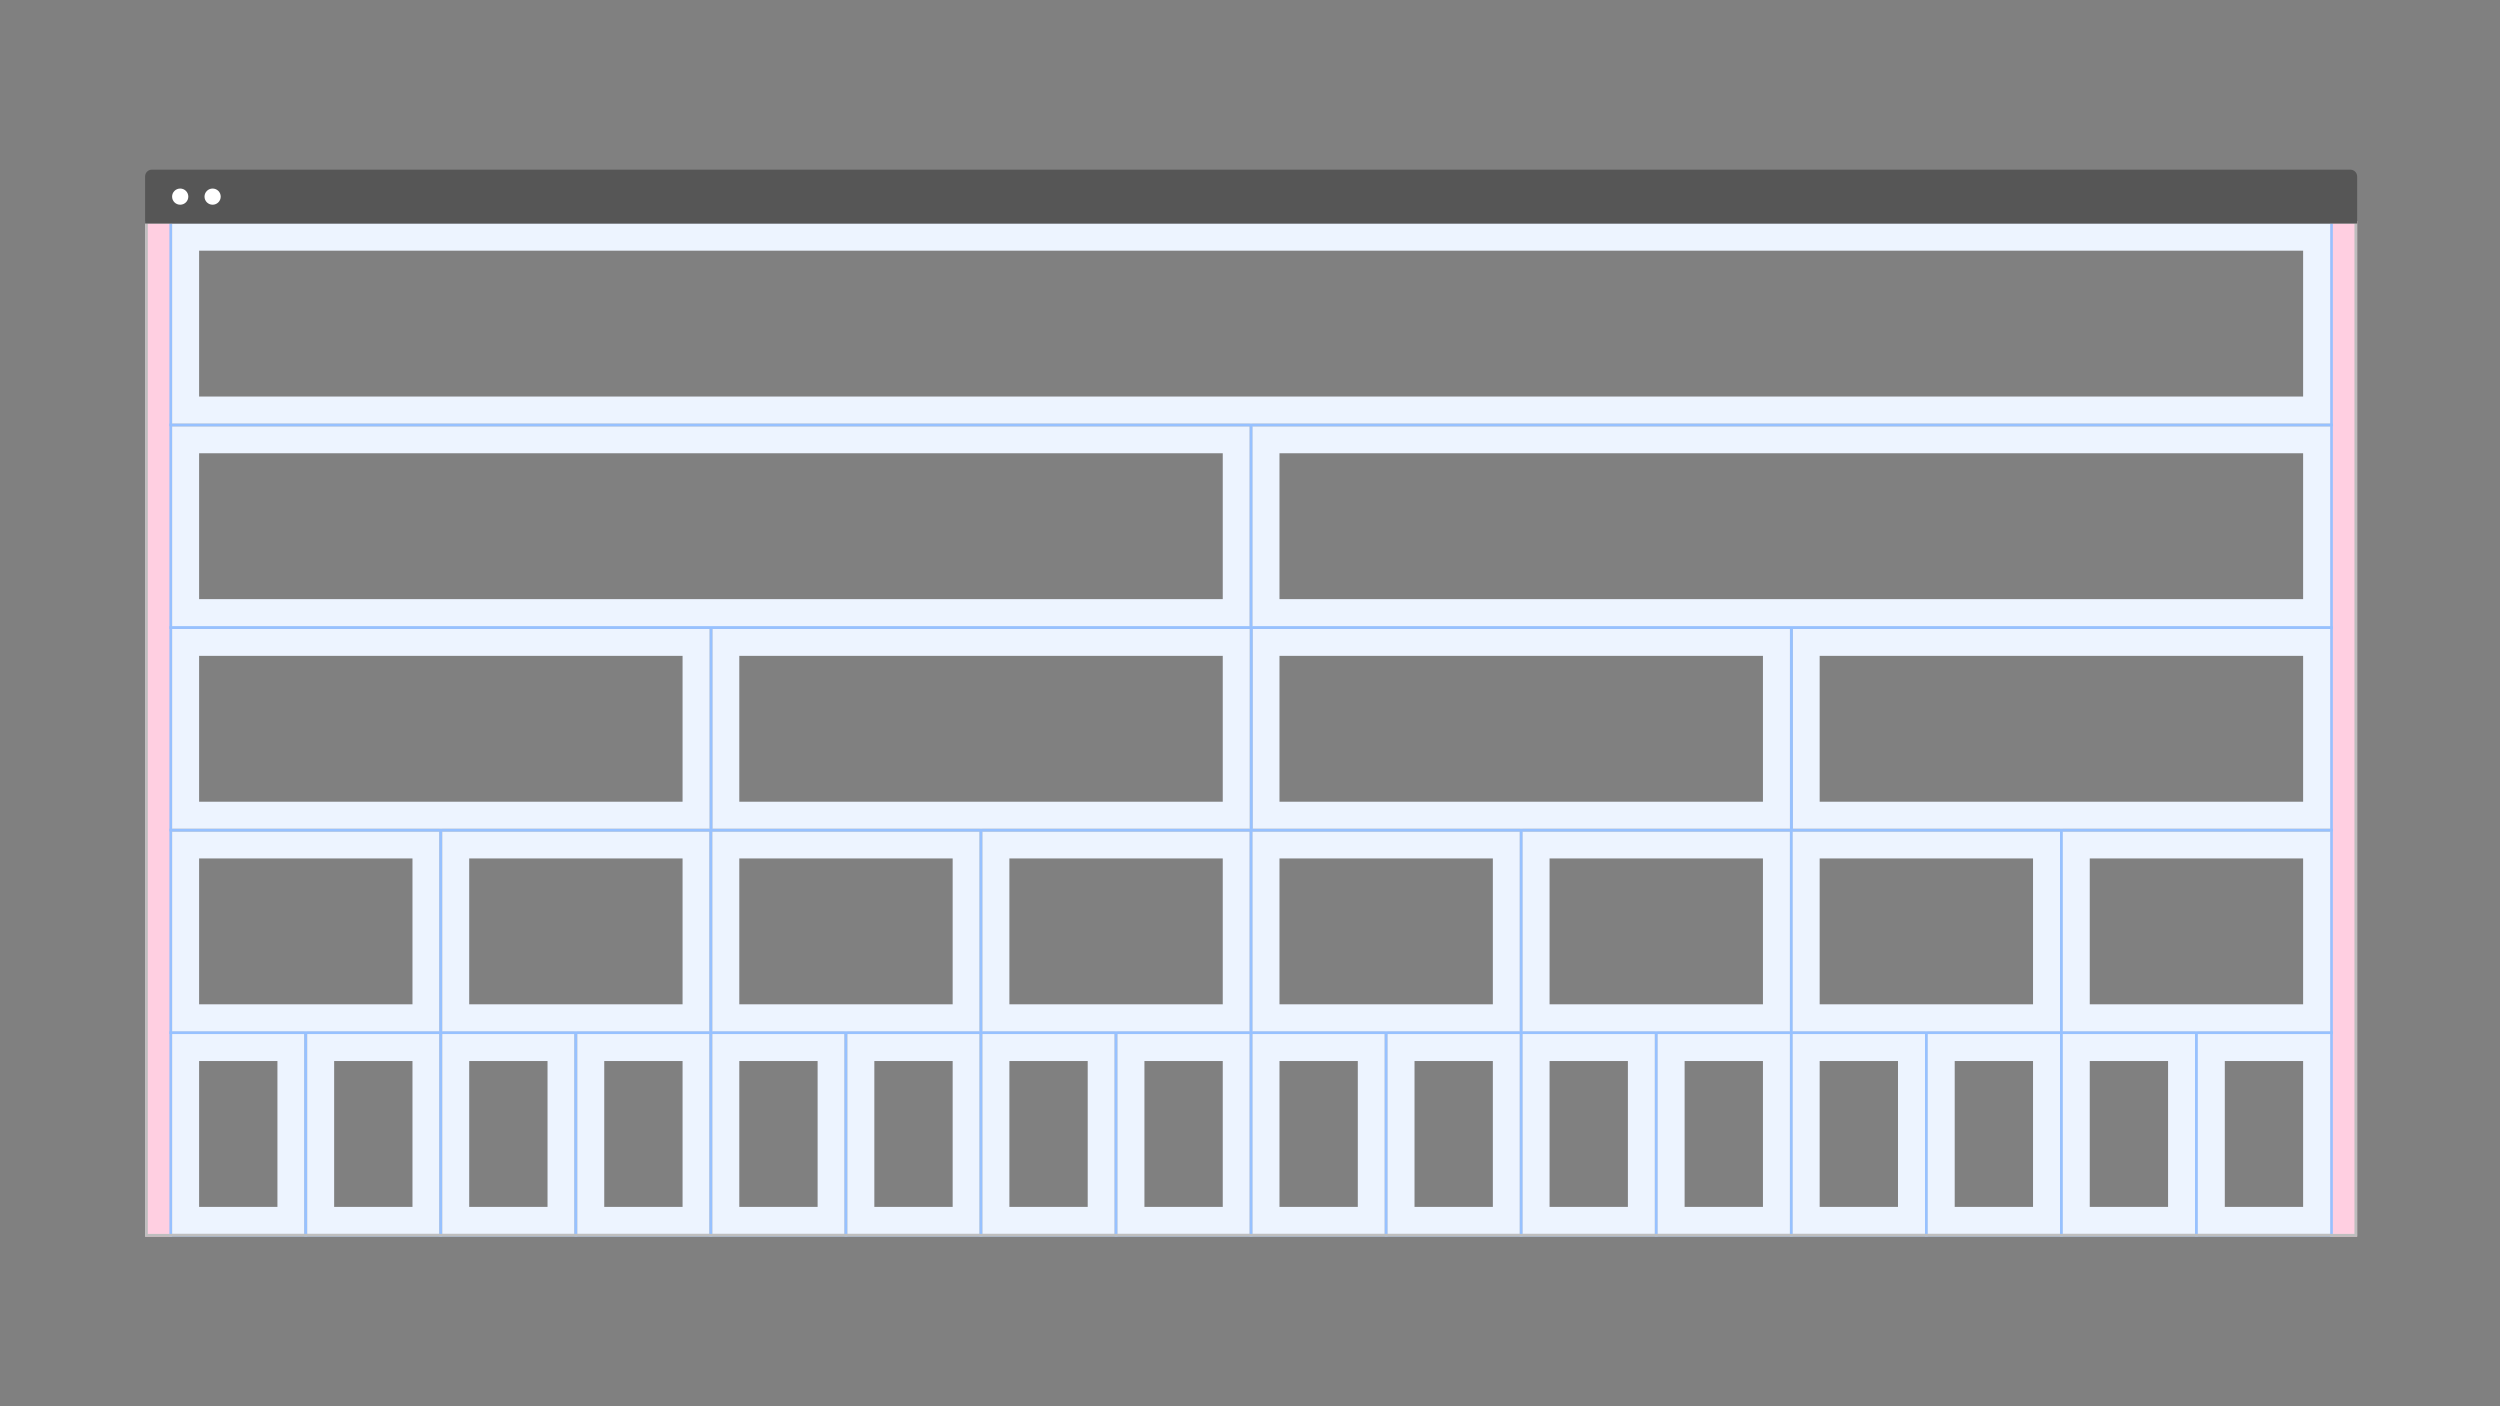 <?xml version="1.0" encoding="UTF-8"?>
<svg width="1120px" height="630px" viewBox="0 0 1120 630" version="1.1" xmlns="http://www.w3.org/2000/svg" xmlns:xlink="http://www.w3.org/1999/xlink">
    <rect x="0" y="0" width="1120" height="630" fill="#808080" stroke="none"/>
    <!-- Generator: Sketch 52.4 (67378) - http://www.bohemiancoding.com/sketch -->
    <title>Layout_overview_Paddings</title>
    <desc>Created with Sketch.</desc>
    <defs>
        <polygon id="path-1" points="0 363.038 59.291 363.038 59.291 452.587 0 452.587"></polygon>
        <polygon id="path-2" points="60.501 363.038 119.791 363.038 119.791 452.587 60.501 452.587"></polygon>
        <polygon id="path-3" points="121.001 363.038 180.292 363.038 180.292 452.587 121.001 452.587"></polygon>
        <polygon id="path-4" points="181.502 363.038 240.792 363.038 240.792 452.587 181.502 452.587"></polygon>
        <polygon id="path-5" points="242.002 363.038 301.293 363.038 301.293 452.587 242.002 452.587"></polygon>
        <polygon id="path-6" points="302.503 363.038 361.794 363.038 361.794 452.587 302.503 452.587"></polygon>
        <polygon id="path-7" points="363.004 363.038 422.294 363.038 422.294 452.587 363.004 452.587"></polygon>
        <polygon id="path-8" points="423.504 363.038 482.795 363.038 482.795 452.587 423.504 452.587"></polygon>
        <polygon id="path-9" points="484.005 363.038 543.295 363.038 543.295 452.587 484.005 452.587"></polygon>
        <polygon id="path-10" points="544.505 363.038 603.796 363.038 603.796 452.587 544.505 452.587"></polygon>
        <polygon id="path-11" points="605.006 363.038 664.297 363.038 664.297 452.587 605.006 452.587"></polygon>
        <polygon id="path-12" points="665.507 363.038 724.797 363.038 724.797 452.587 665.507 452.587"></polygon>
        <polygon id="path-13" points="726.007 363.038 785.298 363.038 785.298 452.587 726.007 452.587"></polygon>
        <polygon id="path-14" points="786.508 363.038 845.799 363.038 845.799 452.587 786.508 452.587"></polygon>
        <polygon id="path-15" points="847.009 363.038 906.299 363.038 906.299 452.587 847.009 452.587"></polygon>
        <polygon id="path-16" points="907.509 363.038 966.8 363.038 966.8 452.587 907.509 452.587"></polygon>
        <polygon id="path-17" points="0 272.278 119.791 272.278 119.791 361.828 0 361.828"></polygon>
        <polygon id="path-18" points="121.001 272.278 240.792 272.278 240.792 361.828 121.001 361.828"></polygon>
        <polygon id="path-19" points="242.002 272.278 361.794 272.278 361.794 361.828 242.002 361.828"></polygon>
        <polygon id="path-20" points="363.004 272.278 482.795 272.278 482.795 361.828 363.004 361.828"></polygon>
        <polygon id="path-21" points="484.005 272.278 603.796 272.278 603.796 361.828 484.005 361.828"></polygon>
        <polygon id="path-22" points="605.006 272.278 724.797 272.278 724.797 361.828 605.006 361.828"></polygon>
        <polygon id="path-23" points="726.007 272.278 845.799 272.278 845.799 361.828 726.007 361.828"></polygon>
        <polygon id="path-24" points="847.009 272.278 966.8 272.278 966.8 361.828 847.009 361.828"></polygon>
        <polygon id="path-25" points="726.007 181.519 966.8 181.519 966.8 271.068 726.007 271.068"></polygon>
        <polygon id="path-26" points="484.005 181.519 724.797 181.519 724.797 271.068 484.005 271.068"></polygon>
        <polygon id="path-27" points="242.002 181.519 482.795 181.519 482.795 271.068 242.002 271.068"></polygon>
        <polygon id="path-28" points="0 181.519 240.792 181.519 240.792 271.068 0 271.068"></polygon>
        <polygon id="path-29" points="0 90.759 482.795 90.759 482.795 180.309 0 180.309"></polygon>
        <polygon id="path-30" points="484.005 90.759 966.8 90.759 966.8 180.309 484.005 180.309"></polygon>
        <polygon id="path-31" points="0 0 966.8 0 966.8 89.549 0 89.549"></polygon>
    </defs>
    <g id="Paddings" stroke="none" stroke-width="1" fill="none" fill-rule="evenodd">
        <g transform="translate(65, 76)" id="animation">
            <g>
                <g id="Margins" transform="translate(0, 22.992)" fill="#FFCFE1" stroke="#FFCFE1" stroke-width="1.21">
                    <rect id="margin" x="979.505" y="0.605" width="10.89" height="453.798"></rect>
                    <rect id="margin" x="0.605" y="0.605" width="10.89" height="453.798"></rect>
                </g>
                <g id="Columns" transform="translate(12.1, 24.203)">
                    <g id="Rectangle-17-Copy-487">
                        <path stroke="#97C1FF" stroke-width="1.21" d="M-0.605,362.433 L59.896,362.433 L59.896,453.192 L-0.605,453.192 L-0.605,362.433 Z"></path>
                        <path stroke="#EDF4FF" stroke-width="12.1" d="M6.05,369.088 L6.05,446.537 L53.241,446.537 L53.241,369.088 L6.05,369.088 Z" stroke-linejoin="square"></path>
                    </g>
                    <g id="Rectangle-17-Copy-488">
                        <path stroke="#97C1FF" stroke-width="1.21" d="M59.896,362.433 L120.396,362.433 L120.396,453.192 L59.896,453.192 L59.896,362.433 Z"></path>
                        <path stroke="#EDF4FF" stroke-width="12.1" d="M66.551,369.088 L66.551,446.537 L113.741,446.537 L113.741,369.088 L66.551,369.088 Z" stroke-linejoin="square"></path>
                    </g>
                    <g id="Rectangle-17-Copy-489">
                        <path stroke="#97C1FF" stroke-width="1.21" d="M120.396,362.433 L180.897,362.433 L180.897,453.192 L120.396,453.192 L120.396,362.433 Z"></path>
                        <path stroke="#EDF4FF" stroke-width="12.1" d="M127.051,369.088 L127.051,446.537 L174.242,446.537 L174.242,369.088 L127.051,369.088 Z" stroke-linejoin="square"></path>
                    </g>
                    <g id="Rectangle-17-Copy-490">
                        <path stroke="#97C1FF" stroke-width="1.21" d="M180.897,362.433 L241.397,362.433 L241.397,453.192 L180.897,453.192 L180.897,362.433 Z"></path>
                        <path stroke="#EDF4FF" stroke-width="12.1" d="M187.552,369.088 L187.552,446.537 L234.742,446.537 L234.742,369.088 L187.552,369.088 Z" stroke-linejoin="square"></path>
                    </g>
                    <g id="Rectangle-17-Copy-491">
                        <path stroke="#97C1FF" stroke-width="1.21" d="M241.397,362.433 L301.898,362.433 L301.898,453.192 L241.397,453.192 L241.397,362.433 Z"></path>
                        <path stroke="#EDF4FF" stroke-width="12.1" d="M248.052,369.088 L248.052,446.537 L295.243,446.537 L295.243,369.088 L248.052,369.088 Z" stroke-linejoin="square"></path>
                    </g>
                    <g id="Rectangle-17-Copy-492">
                        <path stroke="#97C1FF" stroke-width="1.21" d="M301.898,362.433 L362.399,362.433 L362.399,453.192 L301.898,453.192 L301.898,362.433 Z"></path>
                        <path stroke="#EDF4FF" stroke-width="12.1" d="M308.553,369.088 L308.553,446.537 L355.744,446.537 L355.744,369.088 L308.553,369.088 Z" stroke-linejoin="square"></path>
                    </g>
                    <g id="Rectangle-17-Copy-493">
                        <path stroke="#97C1FF" stroke-width="1.21" d="M362.399,362.433 L422.899,362.433 L422.899,453.192 L362.399,453.192 L362.399,362.433 Z"></path>
                        <path stroke="#EDF4FF" stroke-width="12.1" d="M369.054,369.088 L369.054,446.537 L416.244,446.537 L416.244,369.088 L369.054,369.088 Z" stroke-linejoin="square"></path>
                    </g>
                    <g id="Rectangle-17-Copy-494">
                        <path stroke="#97C1FF" stroke-width="1.21" d="M422.899,362.433 L483.4,362.433 L483.4,453.192 L422.899,453.192 L422.899,362.433 Z"></path>
                        <path stroke="#EDF4FF" stroke-width="12.1" d="M429.554,369.088 L429.554,446.537 L476.745,446.537 L476.745,369.088 L429.554,369.088 Z" stroke-linejoin="square"></path>
                    </g>
                    <g id="Rectangle-17-Copy-495">
                        <path stroke="#97C1FF" stroke-width="1.21" d="M483.4,362.433 L543.9,362.433 L543.9,453.192 L483.4,453.192 L483.4,362.433 Z"></path>
                        <path stroke="#EDF4FF" stroke-width="12.1" d="M490.055,369.088 L490.055,446.537 L537.245,446.537 L537.245,369.088 L490.055,369.088 Z" stroke-linejoin="square"></path>
                    </g>
                    <g id="Rectangle-17-Copy-496">
                        <path stroke="#97C1FF" stroke-width="1.21" d="M543.9,362.433 L604.401,362.433 L604.401,453.192 L543.9,453.192 L543.9,362.433 Z"></path>
                        <path stroke="#EDF4FF" stroke-width="12.1" d="M550.555,369.088 L550.555,446.537 L597.746,446.537 L597.746,369.088 L550.555,369.088 Z" stroke-linejoin="square"></path>
                    </g>
                    <g id="Rectangle-17-Copy-497">
                        <path stroke="#97C1FF" stroke-width="1.21" d="M604.401,362.433 L664.902,362.433 L664.902,453.192 L604.401,453.192 L604.401,362.433 Z"></path>
                        <path stroke="#EDF4FF" stroke-width="12.1" d="M611.056,369.088 L611.056,446.537 L658.247,446.537 L658.247,369.088 L611.056,369.088 Z" stroke-linejoin="square"></path>
                    </g>
                    <g id="Rectangle-17-Copy-498">
                        <path stroke="#97C1FF" stroke-width="1.21" d="M664.902,362.433 L725.402,362.433 L725.402,453.192 L664.902,453.192 L664.902,362.433 Z"></path>
                        <path stroke="#EDF4FF" stroke-width="12.1" d="M671.557,369.088 L671.557,446.537 L718.747,446.537 L718.747,369.088 L671.557,369.088 Z" stroke-linejoin="square"></path>
                    </g>
                    <g id="Rectangle-17-Copy-499">
                        <path stroke="#97C1FF" stroke-width="1.21" d="M725.402,362.433 L785.903,362.433 L785.903,453.192 L725.402,453.192 L725.402,362.433 Z"></path>
                        <path stroke="#EDF4FF" stroke-width="12.1" d="M732.057,369.088 L732.057,446.537 L779.248,446.537 L779.248,369.088 L732.057,369.088 Z" stroke-linejoin="square"></path>
                    </g>
                    <g id="Rectangle-17-Copy-500">
                        <path stroke="#97C1FF" stroke-width="1.21" d="M785.903,362.433 L846.404,362.433 L846.404,453.192 L785.903,453.192 L785.903,362.433 Z"></path>
                        <path stroke="#EDF4FF" stroke-width="12.1" d="M792.558,369.088 L792.558,446.537 L839.749,446.537 L839.749,369.088 L792.558,369.088 Z" stroke-linejoin="square"></path>
                    </g>
                    <g id="Rectangle-17-Copy-501">
                        <path stroke="#97C1FF" stroke-width="1.21" d="M846.404,362.433 L906.904,362.433 L906.904,453.192 L846.404,453.192 L846.404,362.433 Z"></path>
                        <path stroke="#EDF4FF" stroke-width="12.1" d="M853.059,369.088 L853.059,446.537 L900.249,446.537 L900.249,369.088 L853.059,369.088 Z" stroke-linejoin="square"></path>
                    </g>
                    <g id="Rectangle-17-Copy-502">
                        <path stroke="#97C1FF" stroke-width="1.21" d="M906.904,362.433 L967.405,362.433 L967.405,453.192 L906.904,453.192 L906.904,362.433 Z"></path>
                        <path stroke="#EDF4FF" stroke-width="12.1" d="M913.559,369.088 L913.559,446.537 L960.75,446.537 L960.75,369.088 L913.559,369.088 Z" stroke-linejoin="square"></path>
                    </g>
                    <g id="Rectangle-17-Copy-487">
                        <path stroke="#97C1FF" stroke-width="1.21" d="M-0.605,271.673 L120.396,271.673 L120.396,362.433 L-0.605,362.433 L-0.605,271.673 Z"></path>
                        <path stroke="#EDF4FF" stroke-width="12.1" d="M6.05,278.328 L6.05,355.778 L113.741,355.778 L113.741,278.328 L6.05,278.328 Z" stroke-linejoin="square"></path>
                    </g>
                    <g id="Rectangle-17-Copy-487">
                        <path stroke="#97C1FF" stroke-width="1.21" d="M120.396,271.673 L241.397,271.673 L241.397,362.433 L120.396,362.433 L120.396,271.673 Z"></path>
                        <path stroke="#EDF4FF" stroke-width="12.1" d="M127.051,278.328 L127.051,355.778 L234.742,355.778 L234.742,278.328 L127.051,278.328 Z" stroke-linejoin="square"></path>
                    </g>
                    <g id="Rectangle-17-Copy-487">
                        <path stroke="#97C1FF" stroke-width="1.21" d="M241.397,271.673 L362.399,271.673 L362.399,362.433 L241.397,362.433 L241.397,271.673 Z"></path>
                        <path stroke="#EDF4FF" stroke-width="12.1" d="M248.052,278.328 L248.052,355.778 L355.744,355.778 L355.744,278.328 L248.052,278.328 Z" stroke-linejoin="square"></path>
                    </g>
                    <g id="Rectangle-17-Copy-487">
                        <path stroke="#97C1FF" stroke-width="1.21" d="M362.399,271.673 L483.4,271.673 L483.4,362.433 L362.399,362.433 L362.399,271.673 Z"></path>
                        <path stroke="#EDF4FF" stroke-width="12.1" d="M369.054,278.328 L369.054,355.778 L476.745,355.778 L476.745,278.328 L369.054,278.328 Z" stroke-linejoin="square"></path>
                    </g>
                    <g id="Rectangle-17-Copy-487">
                        <path stroke="#97C1FF" stroke-width="1.21" d="M483.4,271.673 L604.401,271.673 L604.401,362.433 L483.4,362.433 L483.4,271.673 Z"></path>
                        <path stroke="#EDF4FF" stroke-width="12.1" d="M490.055,278.328 L490.055,355.778 L597.746,355.778 L597.746,278.328 L490.055,278.328 Z" stroke-linejoin="square"></path>
                    </g>
                    <g id="Rectangle-17-Copy-487">
                        <path stroke="#97C1FF" stroke-width="1.21" d="M604.401,271.673 L725.402,271.673 L725.402,362.433 L604.401,362.433 L604.401,271.673 Z"></path>
                        <path stroke="#EDF4FF" stroke-width="12.1" d="M611.056,278.328 L611.056,355.778 L718.747,355.778 L718.747,278.328 L611.056,278.328 Z" stroke-linejoin="square"></path>
                    </g>
                    <g id="Rectangle-17-Copy-487">
                        <path stroke="#97C1FF" stroke-width="1.21" d="M725.402,271.673 L846.404,271.673 L846.404,362.433 L725.402,362.433 L725.402,271.673 Z"></path>
                        <path stroke="#EDF4FF" stroke-width="12.1" d="M732.057,278.328 L732.057,355.778 L839.749,355.778 L839.749,278.328 L732.057,278.328 Z" stroke-linejoin="square"></path>
                    </g>
                    <g id="Rectangle-17-Copy-487">
                        <path stroke="#97C1FF" stroke-width="1.21" d="M846.404,271.673 L967.405,271.673 L967.405,362.433 L846.404,362.433 L846.404,271.673 Z"></path>
                        <path stroke="#EDF4FF" stroke-width="12.1" d="M853.059,278.328 L853.059,355.778 L960.75,355.778 L960.75,278.328 L853.059,278.328 Z" stroke-linejoin="square"></path>
                    </g>
                    <g id="Rectangle-17-Copy-487">
                        <path stroke="#97C1FF" stroke-width="1.21" d="M725.402,180.914 L967.405,180.914 L967.405,271.673 L725.402,271.673 L725.402,180.914 Z"></path>
                        <path stroke="#EDF4FF" stroke-width="12.1" d="M732.057,187.569 L732.057,265.018 L960.75,265.018 L960.75,187.569 L732.057,187.569 Z" stroke-linejoin="square"></path>
                    </g>
                    <g id="Rectangle-17-Copy-487">
                        <path stroke="#97C1FF" stroke-width="1.21" d="M483.4,180.914 L725.402,180.914 L725.402,271.673 L483.4,271.673 L483.4,180.914 Z"></path>
                        <path stroke="#EDF4FF" stroke-width="12.1" d="M490.055,187.569 L490.055,265.018 L718.747,265.018 L718.747,187.569 L490.055,187.569 Z" stroke-linejoin="square"></path>
                    </g>
                    <g id="Rectangle-17-Copy-487">
                        <path stroke="#97C1FF" stroke-width="1.21" d="M241.397,180.914 L483.4,180.914 L483.4,271.673 L241.397,271.673 L241.397,180.914 Z"></path>
                        <path stroke="#EDF4FF" stroke-width="12.1" d="M248.052,187.569 L248.052,265.018 L476.745,265.018 L476.745,187.569 L248.052,187.569 Z" stroke-linejoin="square"></path>
                    </g>
                    <g id="Rectangle-17-Copy-487">
                        <path stroke="#97C1FF" stroke-width="1.21" d="M-0.605,180.914 L241.397,180.914 L241.397,271.673 L-0.605,271.673 L-0.605,180.914 Z"></path>
                        <path stroke="#EDF4FF" stroke-width="12.1" d="M6.05,187.569 L6.05,265.018 L234.742,265.018 L234.742,187.569 L6.05,187.569 Z" stroke-linejoin="square"></path>
                    </g>
                    <g id="Rectangle-17-Copy-487">
                        <path stroke="#97C1FF" stroke-width="1.21" d="M-0.605,90.154 L483.4,90.154 L483.4,180.914 L-0.605,180.914 L-0.605,90.154 Z"></path>
                        <path stroke="#EDF4FF" stroke-width="12.1" d="M6.05,96.809 L6.05,174.259 L476.745,174.259 L476.745,96.809 L6.05,96.809 Z" stroke-linejoin="square"></path>
                    </g>
                    <g id="Rectangle-17-Copy-487">
                        <path stroke="#97C1FF" stroke-width="1.21" d="M483.4,90.154 L967.405,90.154 L967.405,180.914 L483.4,180.914 L483.4,90.154 Z"></path>
                        <path stroke="#EDF4FF" stroke-width="12.1" d="M490.055,96.809 L490.055,174.259 L960.75,174.259 L960.75,96.809 L490.055,96.809 Z" stroke-linejoin="square"></path>
                    </g>
                    <g id="Rectangle-17-Copy-487">
                        <path stroke="#97C1FF" stroke-width="1.21" d="M-0.605,-0.605 L967.405,-0.605 L967.405,90.154 L-0.605,90.154 L-0.605,-0.605 Z"></path>
                        <path stroke="#EDF4FF" stroke-width="12.1" d="M6.05,6.05 L6.05,83.499 L960.75,83.499 L960.75,6.05 L6.05,6.05 Z" stroke-linejoin="square"></path>
                    </g>
                </g>
                <g id="browser">
                    <rect id="Frame" stroke="#BEBEBE" stroke-width="1.21" x="0.605" y="23.598" width="989.79" height="453.797"></rect>
                    <path d="M3.062,0 L987.938,0 C989.629,6.27813363e-14 991,1.371 991,3.062 L991,24.144 L0,24.144 L0,3.062 C-2.07126573e-16,1.371 1.371,-1.33399351e-16 3.062,-4.4408921e-16 Z" id="Rectangle-2-Copy-25" fill="#565656"></path>
                    <ellipse id="Oval-5-Copy-18" fill="#FFFFFF" cx="15.73" cy="12.092" rx="3.63" ry="3.621"></ellipse>
                    <ellipse id="Oval-5-Copy-19" fill="#FFFFFF" cx="30.25" cy="12.092" rx="3.63" ry="3.621"></ellipse>
                </g>
            </g>
        </g>
    </g>
</svg>